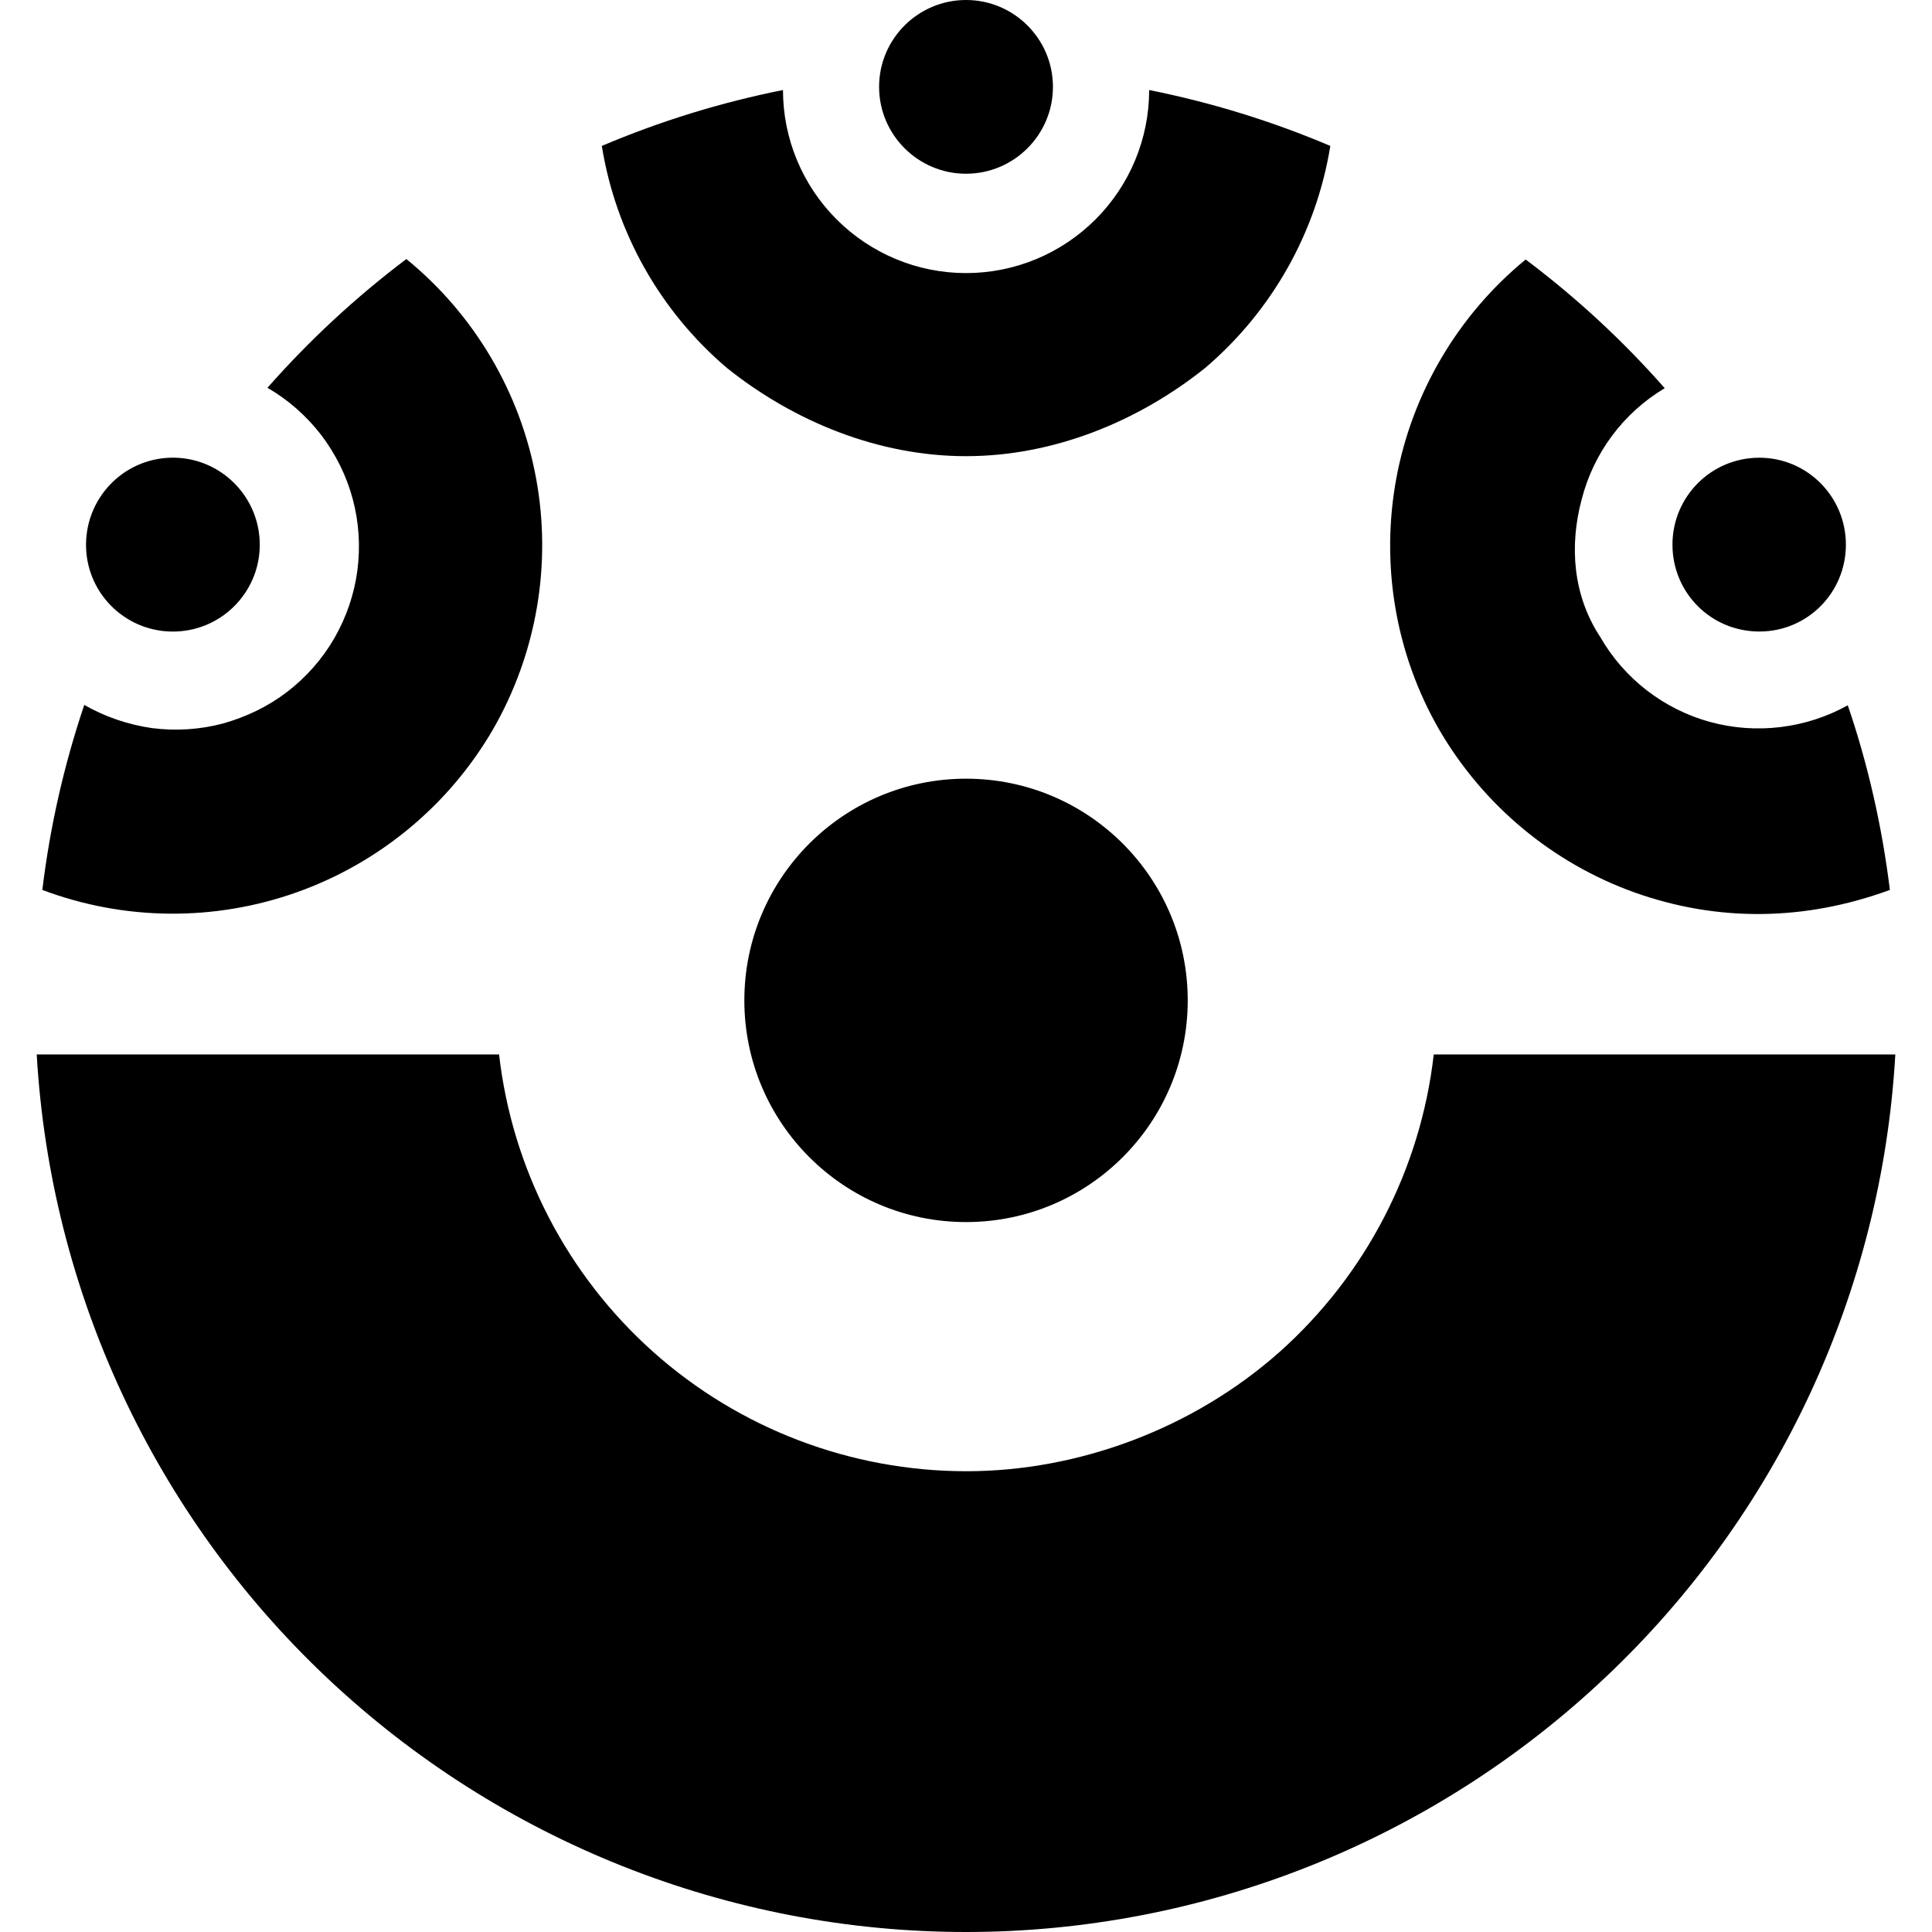 <?xml version="1.0" encoding="utf-8"?>
<!-- Generator: Adobe Illustrator 27.5.0, SVG Export Plug-In . SVG Version: 6.00 Build 0)  -->
<svg version="1.1" id="Layer_1" xmlns="http://www.w3.org/2000/svg" xmlns:xlink="http://www.w3.org/1999/xlink" x="0px" y="0px"
	 viewBox="0 0 512 512" style="enable-background:new 0 0 512 512;" xml:space="preserve">
<g>
	<path d="M232.97,23.02C232.97,10.31,243.31,0,256.01,0c12.69,0,23.03,10.31,23.03,23.02c0,12.71-10.34,23.02-23.03,23.02
		C243.31,46.04,232.97,35.73,232.97,23.02z M314.76,265.11c0,32.45-26.31,58.75-58.75,58.75s-58.75-26.31-58.75-58.75
		s26.31-58.75,58.75-58.75S314.76,232.66,314.76,265.11z M339.12,358.26c22.83-20.37,37.36-48.42,40.84-78.82h122.32
		c-3.58,62.85-31.12,122.01-76.97,165.21C379.55,487.84,318.96,512,256.01,512s-123.55-24.16-169.34-67.35
		c-45.79-43.2-73.31-102.36-76.94-165.21h122.53c3.48,30.4,18.02,58.45,40.84,78.82s52.41,31.63,83.01,31.63
		C285.79,389.89,316.19,378.63,339.12,358.26z M68.83,143.61c0.41,12.69-9.55,23.34-22.26,23.75c-12.71,0.41-23.34-9.52-23.76-22.21
		c-0.41-12.79,9.56-23.44,22.27-23.85C57.79,120.89,68.42,130.92,68.83,143.61z M443.22,144.33c0-12.69,10.24-23.03,23.03-23.03
		c12.69,0,22.93,10.34,22.93,23.03c0,12.79-10.24,23.03-22.93,23.03C453.46,167.36,443.22,157.12,443.22,144.33z M319.37,97.52
		c-17.71,14.16-40.12,23.37-63.36,23.37s-45.65-9.21-63.36-23.37c-17.71-15.07-29.48-35.92-33.16-58.85
		c15.46-6.56,31.53-11.53,48.01-14.81c0,12.87,5.12,25.2,14.23,34.3c9.11,9.09,21.39,14.21,34.29,14.21
		c12.9,0,25.18-5.12,34.29-14.21c9.11-9.1,14.23-21.43,14.23-34.3c16.48,3.29,32.55,8.25,48.01,14.81
		C348.84,61.6,337.07,82.45,319.37,97.52z M78.7,236.45c-21.86,7.78-45.77,7.57-67.48-0.61c2.01-16.68,5.73-33.06,11.11-49.03
		c5.52,3.17,11.61,5.22,17.92,6.14c6.32,0.82,12.74,0.41,18.9-1.23c6.15-1.74,11.92-4.5,16.98-8.39c5.06-3.89,9.3-8.7,12.49-14.23
		c3.18-5.53,5.26-11.67,6.09-17.91c0.83-6.35,0.42-12.79-1.23-18.94s-4.49-11.87-8.37-16.99c-3.88-5.02-8.71-9.31-14.23-12.49
		c11.08-12.58,23.41-24.01,36.81-34.12c18.02,14.69,30.2,35.34,34.39,58.17c4.2,22.83,0.1,46.47-11.46,66.53
		C118.95,213.42,100.52,228.67,78.7,236.45z M433.29,236.55c-21.8-7.78-40.23-23.13-51.9-43.2c-11.57-20.06-15.56-43.71-11.36-66.53
		c4.2-22.72,16.38-43.36,34.29-58.05c13.41,10.08,25.79,21.52,36.85,34.1c-10.95,6.55-18.83,17.09-22.01,29.48
		c-3.28,12.28-2.35,25.39,4.91,36.44c6.35,11.05,16.79,19.14,29.07,22.52c12.28,3.38,25.49,1.74,36.54-4.4
		c5.43,15.87,9.11,32.35,11.16,48.93C478.23,244.13,455.2,244.33,433.29,236.55z"/>
</g>
</svg>
